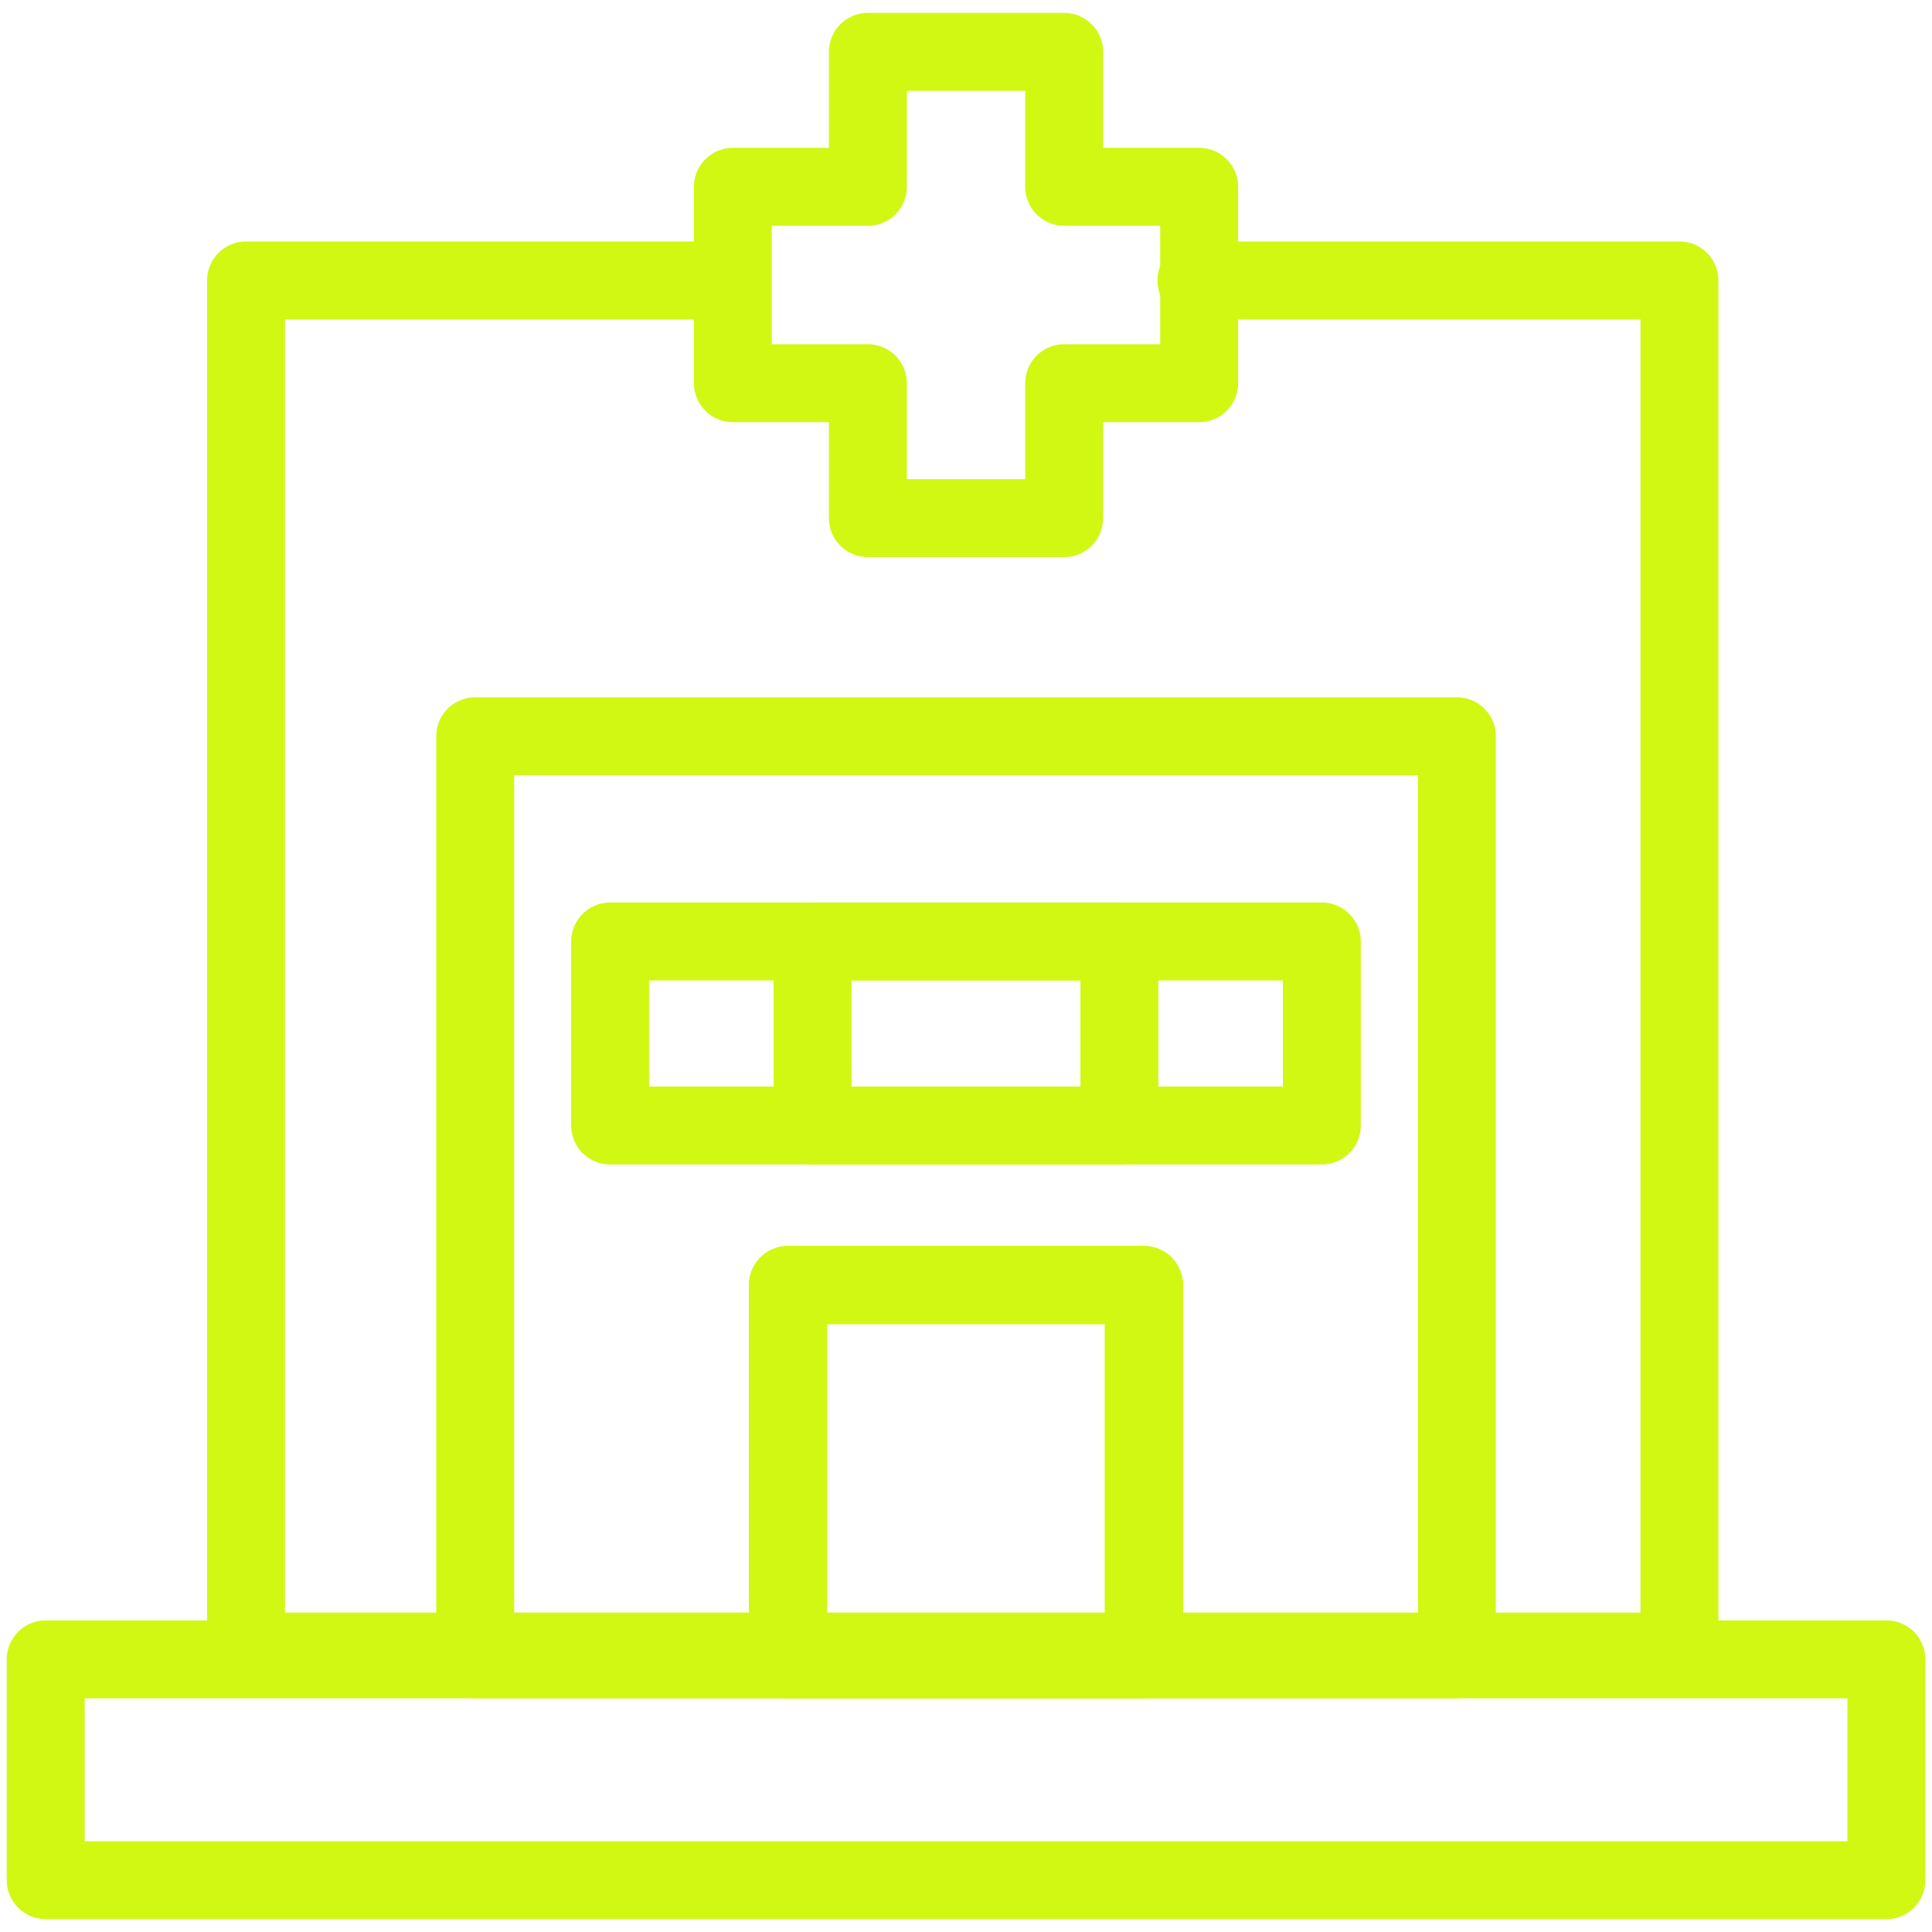 <?xml version="1.0" encoding="UTF-8"?> <svg xmlns="http://www.w3.org/2000/svg" width="62" height="62" viewBox="0 0 62 62" fill="none"><path d="M36.709 41.238H25.289V53.249H36.709V41.238Z" stroke="#D1F813" stroke-width="2.5" stroke-linecap="round" stroke-linejoin="round"></path><path d="M60.536 53.25H1.467V60.337H60.536V53.25Z" stroke="#D1F813" stroke-width="2.5" stroke-linecap="round" stroke-linejoin="round"></path><path d="M46.753 23.627V53.248H36.711V41.237H25.29V53.248H15.25V23.627H46.753Z" stroke="#D1F813" stroke-width="2.5" stroke-linecap="round" stroke-linejoin="round"></path><path d="M36.709 41.238H25.289V53.249H36.709V41.238Z" stroke="#D1F813" stroke-width="2.5" stroke-linecap="round" stroke-linejoin="round"></path><path d="M38.395 9H53.895V53H7.895V9H23.395" stroke="#D1F813" stroke-width="2.5" stroke-linecap="round" stroke-linejoin="round"></path><path d="M36.709 41.238H25.289V53.249H36.709V41.238Z" stroke="#D1F813" stroke-width="2.5" stroke-linecap="round" stroke-linejoin="round"></path><path d="M38.482 5.995V12.297H34.151V16.628H27.851V12.297H23.518V5.995H27.851V1.664H34.151V5.995H38.482Z" stroke="#D1F813" stroke-width="2.5" stroke-linecap="round" stroke-linejoin="round"></path><path d="M42.419 30.213H19.58V36.119H42.419V30.213Z" stroke="#D1F813" stroke-width="2.5" stroke-linecap="round" stroke-linejoin="round"></path><path d="M35.922 30.213H26.076V36.119H35.922V30.213Z" stroke="#D1F813" stroke-width="2.5" stroke-linecap="round" stroke-linejoin="round"></path></svg> 